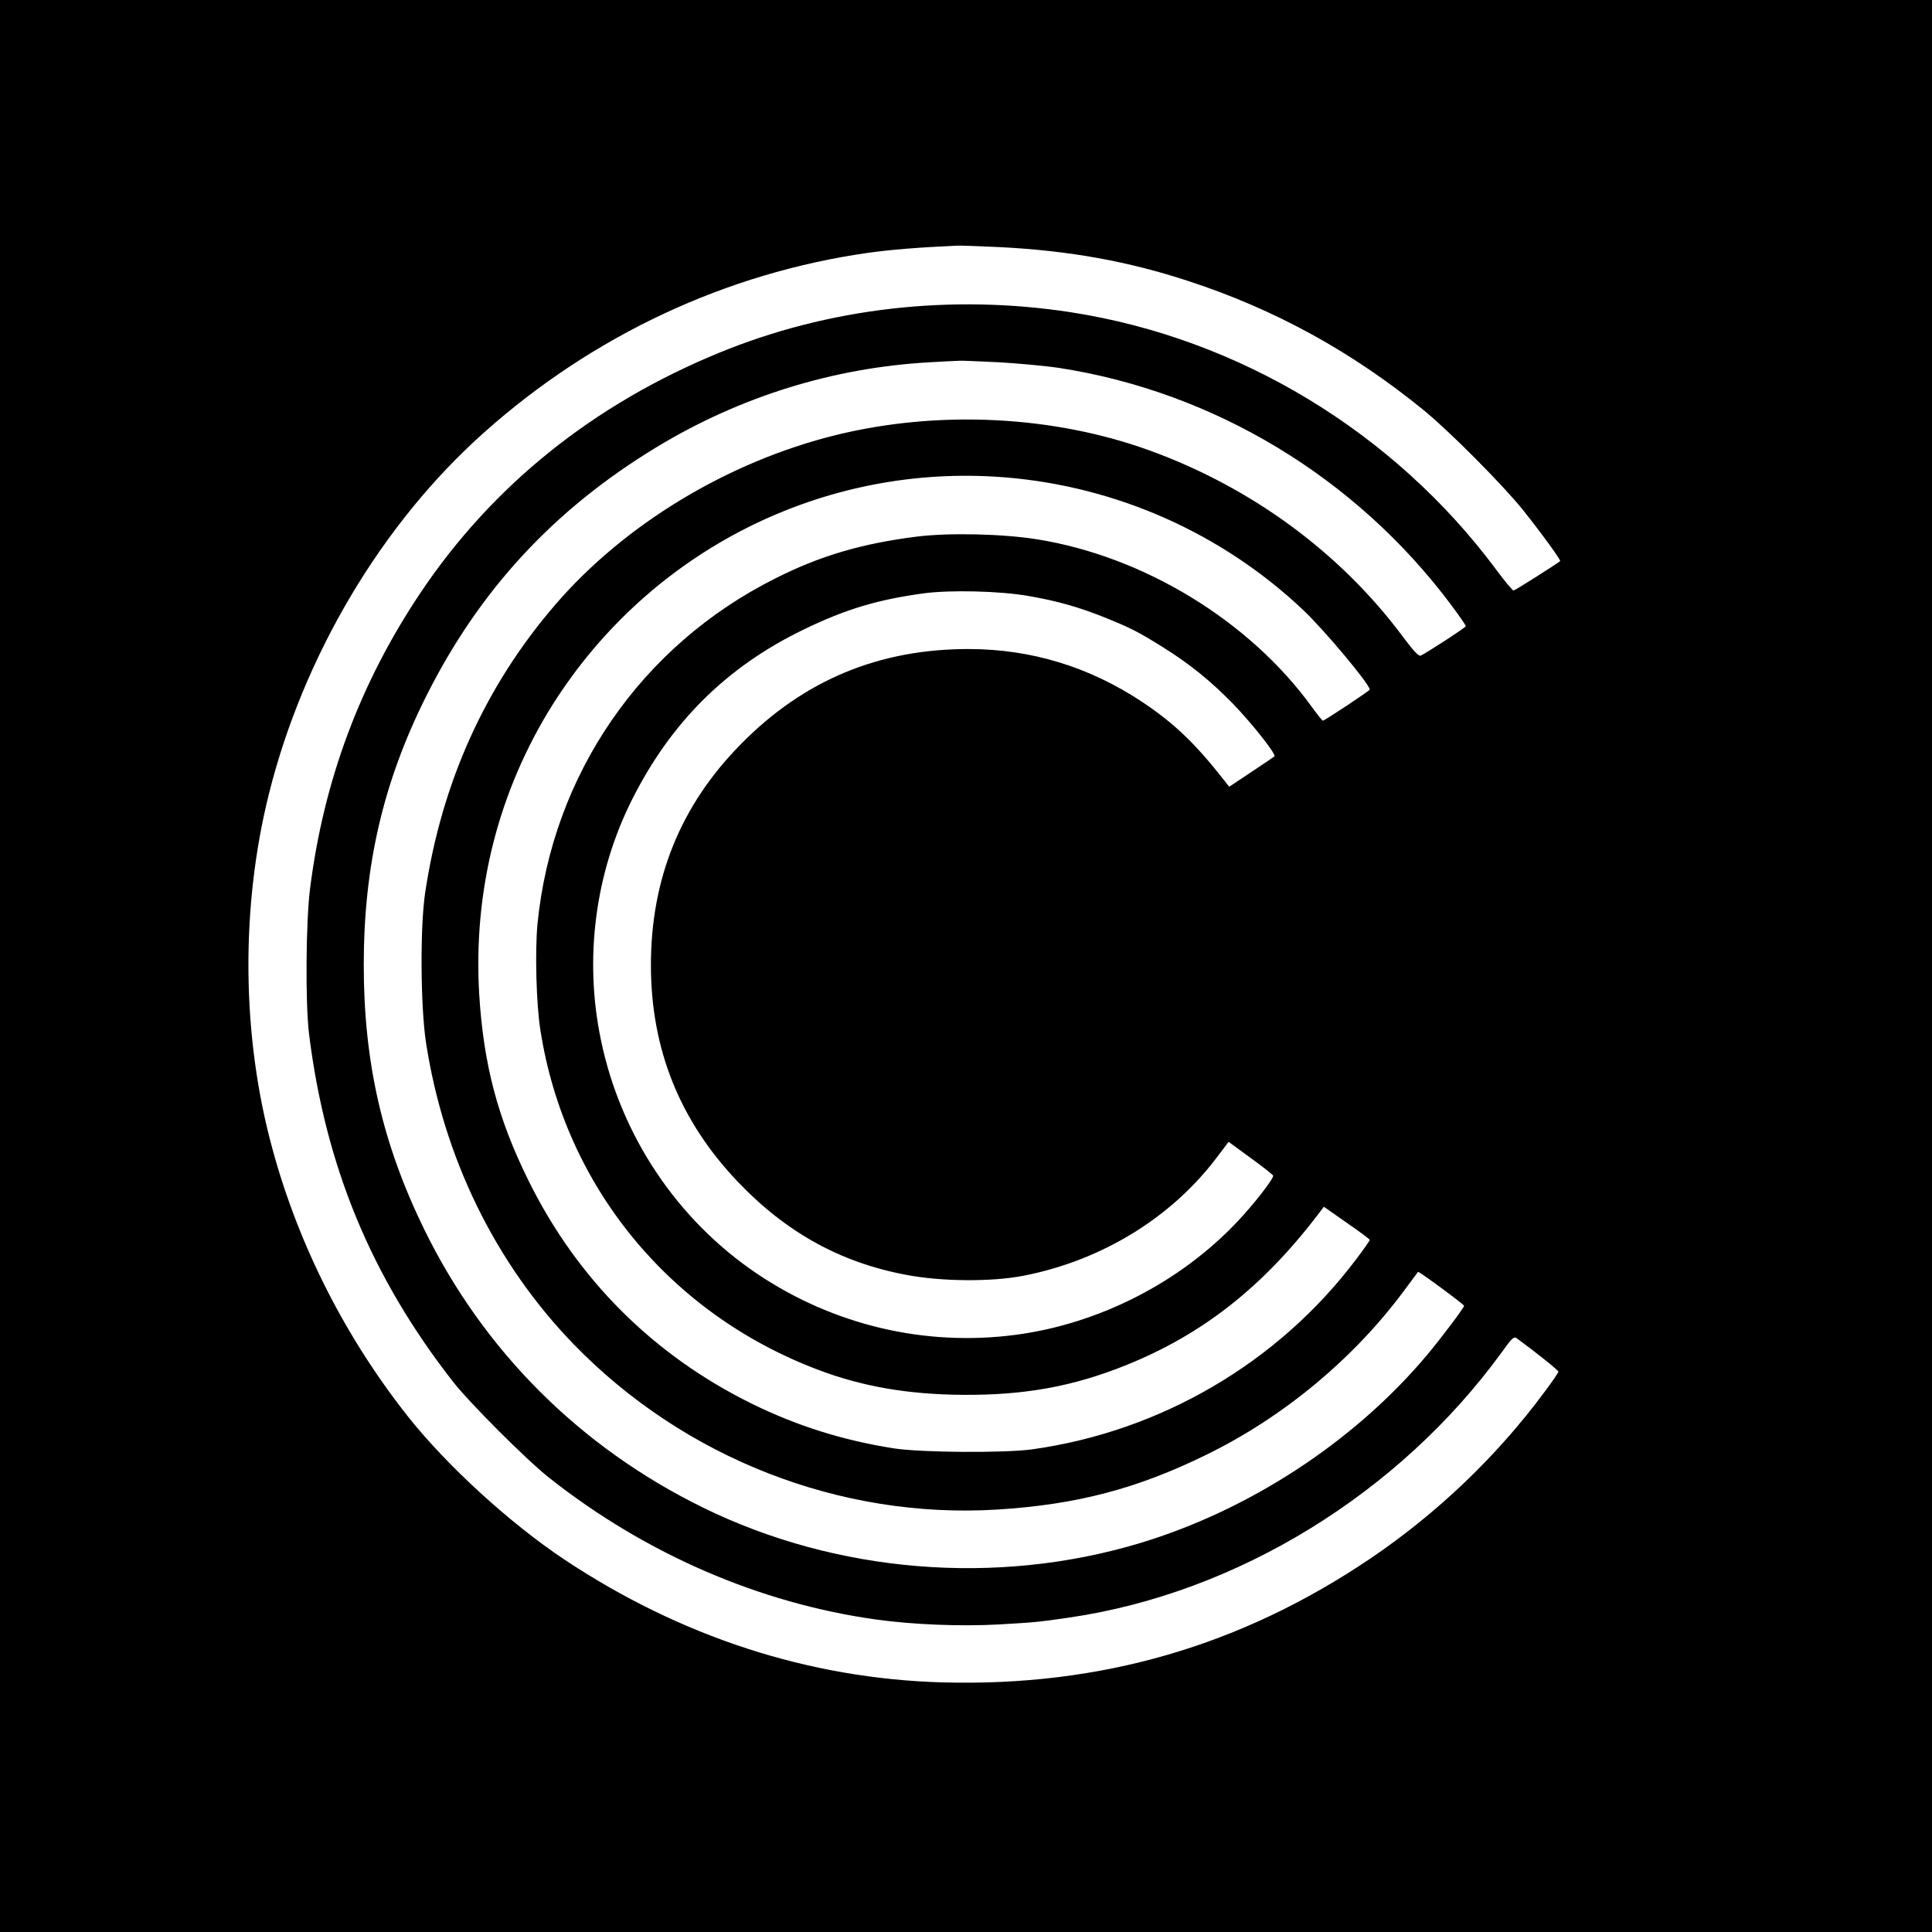 <?xml version="1.0" standalone="no"?>
<!DOCTYPE svg PUBLIC "-//W3C//DTD SVG 20010904//EN"
 "http://www.w3.org/TR/2001/REC-SVG-20010904/DTD/svg10.dtd">
<svg version="1.0" xmlns="http://www.w3.org/2000/svg"
 width="1024pt" height="1024pt" viewBox="0 0 1024 1024"
 preserveAspectRatio="xMidYMid meet">
<g transform="translate(0,1024) scale(0.1,-0.1)"
fill="#000000" stroke="none">
<path d="M0 5120 l0 -5120 5120 0 5120 0 0 5120 0 5120 -5120 0 -5120 0 0
-5120z m5304 3810 c366 -19 676 -75 996 -180 458 -150 866 -374 1247 -685 136
-111 421 -398 525 -528 102 -128 202 -266 197 -271 -16 -14 -240 -156 -247
-156 -5 0 -47 50 -92 111 -542 729 -1363 1226 -2254 1364 -636 98 -1286 23
-1865 -215 -667 -274 -1202 -704 -1583 -1273 -318 -475 -511 -990 -584 -1562
-23 -173 -26 -615 -6 -775 87 -701 329 -1287 762 -1842 87 -112 392 -417 510
-510 511 -404 1116 -666 1735 -752 196 -27 447 -37 647 -26 194 11 213 13 378
37 887 130 1745 657 2289 1405 55 77 65 86 80 75 104 -76 221 -170 221 -177 0
-5 -34 -55 -77 -112 -251 -338 -564 -637 -916 -876 -690 -467 -1434 -682
-2272 -659 -706 20 -1387 241 -2005 652 -285 190 -616 492 -822 750 -333 419
-583 908 -723 1422 -164 596 -171 1278 -20 1884 183 734 599 1434 1140 1916
578 516 1284 846 2036 953 122 17 269 29 474 38 17 1 120 -3 229 -8z m-11
-610 c103 -6 247 -19 320 -30 823 -127 1575 -582 2079 -1257 43 -58 78 -108
77 -112 0 -7 -215 -146 -239 -156 -11 -4 -38 25 -92 97 -329 444 -799 791
-1338 988 -514 188 -1125 218 -1670 84 -571 -141 -1119 -472 -1486 -898 -372
-431 -604 -945 -691 -1531 -27 -184 -24 -600 5 -792 95 -611 367 -1168 781
-1596 586 -605 1414 -929 2246 -878 420 26 742 110 1110 291 407 199 779 508
1046 868 40 53 73 99 75 101 4 4 243 -172 244 -180 0 -10 -121 -171 -199 -264
-385 -457 -940 -820 -1523 -995 -758 -227 -1604 -158 -2313 190 -650 319
-1161 829 -1477 1475 -221 453 -320 884 -320 1400 0 527 103 970 331 1425 282
563 677 990 1221 1320 442 268 938 422 1450 450 74 4 144 8 155 8 11 1 105 -3
208 -8z m33 -610 c593 -48 1152 -297 1582 -704 112 -106 352 -393 352 -421 0
-6 -240 -165 -249 -165 -3 1 -29 33 -58 73 -329 455 -889 797 -1453 888 -186
30 -470 36 -640 15 -293 -37 -514 -102 -751 -222 -711 -356 -1181 -1039 -1260
-1829 -14 -145 -7 -429 16 -570 130 -821 682 -1496 1468 -1794 236 -90 480
-132 772 -134 327 -2 582 44 865 158 405 163 726 416 1021 805 l26 34 121 -85
c67 -46 122 -87 122 -91 0 -4 -33 -51 -74 -105 -412 -546 -1034 -910 -1716
-1005 -148 -20 -586 -17 -730 5 -270 42 -515 119 -755 237 -522 257 -927 661
-1185 1185 -162 328 -237 613 -260 984 -33 549 102 1079 389 1536 517 819
1437 1282 2397 1205z m126 -629 c151 -26 267 -59 404 -114 138 -56 174 -74
304 -155 143 -89 256 -180 376 -303 103 -107 229 -267 219 -278 -4 -3 -59 -41
-123 -83 l-117 -78 -25 32 c-155 198 -267 305 -438 419 -280 185 -585 278
-915 279 -478 1 -877 -165 -1210 -504 -319 -323 -477 -712 -477 -1171 0 -445
152 -824 459 -1147 255 -268 542 -428 889 -494 189 -37 460 -39 630 -5 417 82
789 312 1030 638 l54 71 116 -85 c64 -46 118 -89 120 -94 5 -13 -100 -149
-187 -241 -304 -324 -736 -545 -1179 -603 -479 -63 -963 51 -1368 323 -425
286 -724 733 -829 1240 -90 431 -31 885 166 1276 207 411 502 703 910 900 221
107 391 158 634 191 139 19 406 13 557 -14z"/>
</g>
</svg>
